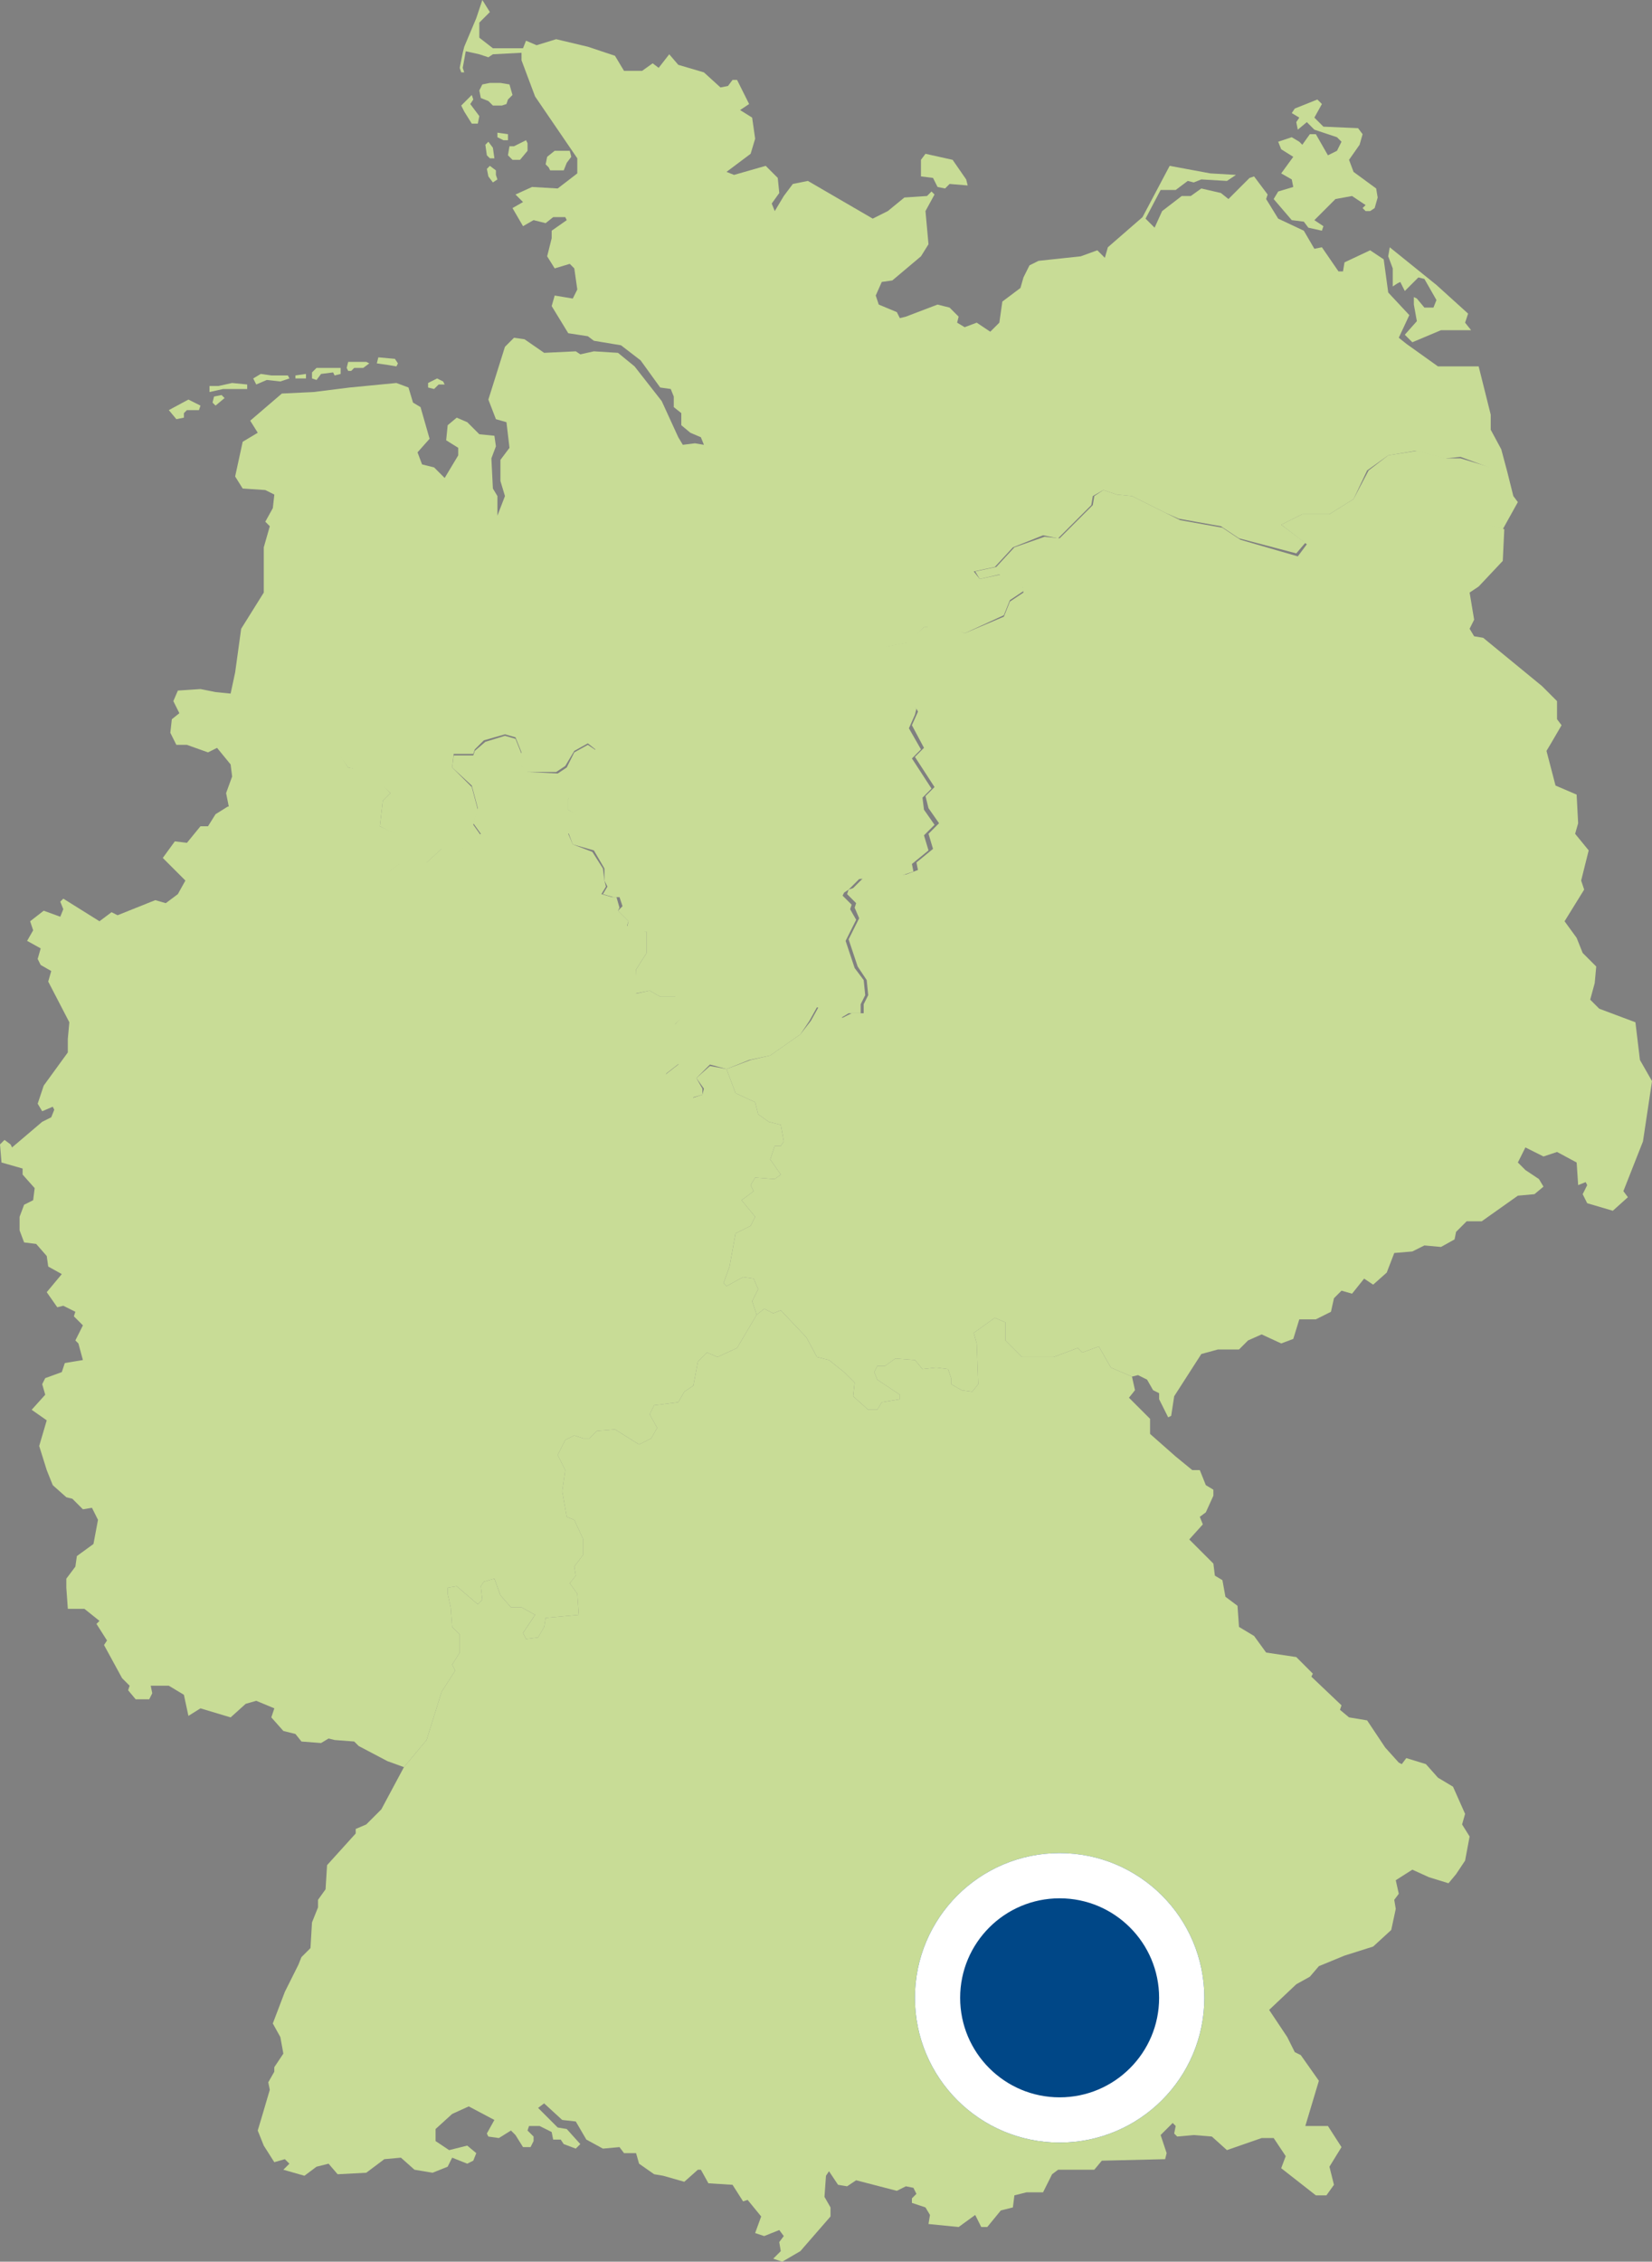 <svg xmlns="http://www.w3.org/2000/svg" width="109.6" height="150" style="enable-background:new 0 0 109.6 150" xml:space="preserve"><rect width="100%" height="100%" fill="#808080" stroke="none"/><style>.st0{fill:#C8DC96}</style><g id="Deutschland"><path class="st0" d="m109.6 71.7-.8-1.4-.3-2.5-2.4-.9-.6-.6.3-1.1-1.3.5 1.3-.5.1-1.1-.9-.9-.4-1-.8-1.1 1.3-2.1-.2-.6.5-2-.9-1.1.2-.7-.1-1.9-1.4-.6-.6-2.3.3-.5.7-1.2-.3-.4v-1.2l-1-1-3.9-3.2-.6-.1-.3-.5.3-.6-.3-1.8.6-.4 1.6-1.7.1-2.1-1-.3v-1.2l.5-1.3-.4-1.3-2-.6H96l-2-.5-1.9.3-1.3 1-1 1.9-1.6 1h-1.8l-1.4.7 1.7 1.3-.6.8-3.8-1.1-1.2-.8-2.8-.5-1-.5-2.2-1.1-1-.1-.9-.3-.6.4-.1.6-2.2 2.2-1-.1-2 .7-1.2 1.3-1.4.3.3.5 1.3-.3 1 .6.5.1.1.5-.9.6-.4 1L64 42l-1.2-.6-1.5.2-1.1 1-1.5.3-.3.4.3 1.3 1.4 2 .7.4.1.2-.4.9.8 1.5-.6.6 1.3 2-.6.6.2.8.7 1-.7.7.3 1-1.1.9.1.5-.8.3-2.8.2-.7.7-.3.1-.1.3.6.6-.1.3.3.7-.7 1.4.6 1.8.6.9.1 1-.3.6v.6h-.8l-.6.3-1.6-.7-.5.9-.7.9-2 1.4-1.3.3-1.6.6.6 1.6 1.3.6.2.8.7.5.8.2.2 1.1-.2.3h-.4l-.3.9.7 1-.4.3-1.3-.1-.3.5.2.4-.8.6.9 1.1-.3.6-1 .5-.4 2.2-.4 1.1.2.2 1.1-.6.7.1.3.7-.4.8.3.9.5-.4.6.3.5-.2 1.7 1.8.7 1.3.8.2 1 .8.7.7-.1.9 1 .9h.6l.3-.5 1.2-.2v-.3l-1.5-1-.2-.5.2-.4h.5l.7-.5 1.3.1.5.6.9-.1.8.1.2.6v.4l.7.4.7.1.4-.5-.1-2.7-.2-.7 1.4-1 .7.3v1.2l1.1 1.1h2.1l1.6-.6.3.3 1.1-.4.8 1.4 1.4.6.4-.1.6.3.4.7.4.2v.4l.6 1.2.2-.1.2-1.3 1.8-2.8 1.1-.3h1.4l.6-.6.9-.4 1.3.6.8-.3.4-1.3h1.1l1-.5.2-.9.5-.5.7.2.8-1 .6.4.9-.8.5-1.3 1.2-.1.8-.4 1.1.1.9-.5.1-.5.7-.7h1l2.4-1.7 1.1-.1.6-.5-.3-.5-.9-.6-.5-.5.5-1 1.2.6.9-.3 1.3.7.1 1.5.5-.2.1.2-.3.6.3.6 1.7.5 1-.9-.3-.4 1.3-3.3.6-4z"/><path class="st0" d="m97 121 .2-.7-.8-1.8-1-.6-.8-.9-1.3-.4-.3.4-.2-.1-.9-1-1.2-1.8-1.2-.2-.6-.5.1-.3-2-1.9.1-.2-1.1-1.1-2-.3-.8-1.1-1-.6-.1-1.4-.8-.6-.2-1.1-.5-.3-.1-.8-1.6-1.6.9-1-.2-.5.4-.3.5-1.1v-.4l-.5-.3-.4-1h-.5l-1.1-.9-1.7-1.5v-1l-1.4-1.4.4-.5-.2-.9-1.4-.6-.8-1.4-1.1.4-.3-.3-1.6.6h-2.1l-1.1-1.1v-1.2l-.7-.3-1.4 1 .2.7.1 2.7-.4.5-.7-.1-.7-.4v-.4l-.2-.6-.8-.1-.9.1-.5-.6-1.3-.1-.7.5h-.5l-.2.4.2.5 1.5 1v.3l-1.2.2-.3.5h-.6l-1-.9.1-.9-.7-.7-1-.8-.8-.2-.7-1.3-1.7-1.8-.5.2-.6-.3-.5.4-1.3 2.2-1.3.6-.7-.3-.6.6-.3 1.6-.6.4-.4.7-1.6.2-.3.6.5.9-.4.7-.8.4-1.6-1-1.2.1-.5.5h-.4l-.6-.2-.6.3-.5 1 .5 1-.2 1.4.3 1.7.5.2.6 1.3v1l-.6.8.1.6-.4.5.5.7.1 1.4-2.2.2-.1.6-.4.7-.8.1-.2-.4.8-1.2-.9-.5h-.7l-.7-.8-.4-1.1-.7.2-.2.3.1.9-.3.3-1.4-1.2-.6.1v.4l.2.9.1 1.3.5.5v1.2l-.5.8.2.4-.9 1.4-1 3.2-1.5 1.8-1.5 2.8-1 1-.7.3v.3l-1.9 2.1-.1 1.6-.5.7v.5l-.4 1-.1 1.7-.6.6-.2.5-.9 1.8-.8 2.1.5.9.2 1.1-.6.9v.3l-.4.7.1.5-.5 1.7-.3 1 .4 1 .7 1.1.7-.2.3.3-.4.4 1.4.4.8-.6.8-.2.6.7 1.9-.1 1.2-.9 1.1-.1.9.8 1.2.2 1-.4.3-.6 1 .4.4-.2.2-.5-.6-.5-1.2.3-.9-.6v-.8l1.1-1 1.1-.5 1.7.9-.5.9.1.2.7.1.8-.5.3.3.5.8h.5l.2-.4v-.3l-.4-.4.1-.3h.7l.8.4.1.5h.5l.2.3.8.3.3-.3-.9-1-.6-.1-1.3-1.3.4-.3 1.2 1.1.9.1.7 1.2 1.1.6 1.1-.1.3.4h.8l.2.7 1 .7.6.1 1.4.4.9-.8h.2l.5.9 1.6.1.7 1.1.3-.1.9 1.1-.4 1.1.6.2 1-.4.3.4-.3.4.1.6-.5.5.6.2 1.2-.7 2-2.3v-.6l-.4-.7.1-1.4.2-.3.6.9.6.1.6-.4 2.7.7.6-.3.5.1.2.4-.3.3v.3l.9.3.3.5-.1.6 2 .2 1.1-.8.4.8h.4l.9-1.1.8-.2.1-.8.8-.2h1.1l.6-1.2.4-.3h2.4l.5-.6 4.2-.1.1-.4-.4-1.2.8-.8.2.2-.1.5.2.2 1.1-.1 1.2.1 1 .9 2.3-.8h.8l.8 1.2-.3.8 2.3 1.8h.7l.5-.7-.3-1.2.8-1.3-.9-1.4h-1.5l.9-3-1.2-1.7-.4-.2-.5-1-1.2-1.8 1.8-1.7.9-.5.6-.7 1.7-.7 1.9-.6 1.2-1.1.3-1.4-.1-.6.3-.4-.2-.9 1.1-.7 1.1.5 1.3.4.5-.6.6-.9.3-1.6-.5-.8z"/><path class="st0" d="m52 75.7-.2-1.1-.8-.2-.7-.5-.2-.8-1.3-.6-.6-1.6-1.1-.2-.9.8.5.7-.1.4-.6.2-.5-.6-.4-.2-1-.5.1-.3.9-.7.1-.8-.5-1.1.1-.7.8-.7-.7-1.1h-1.1l-.7-.4-.9.2v-1.6l.7-1.1v-1.4l-.6-.1-.7-.3.1-.3-.7-.7.1-.2-.2-.7h-.3l-.7-.2.3-.5-.1-.4-.1-.8-.7-1.1L38 56l-.3-.7.7-.5.1-.6-.8-.5V53l.3-.5 1.4-1 .2-1.7-.6-.4-.9.5-.5 1-.6.4-2-.1-.4-.4V50l-.4-1-.7-.2-1.3.4-.7.6-.1.3h-1.3l-.1.8 1.3 1.2.4 1.5-.3 1 .5.7-1.5 1.2-1-.3-1.1 1h-1.7l-.8.6-.6-.1-.4-.8.9-.6.5-.5.1-.5-1.1-.5.2-1.7.5-.5-1.3-1.4-1.5-.3-.8-1.2-.4-.3-.7.9.1.4-.9.9-2.7 1.5-2.6.4-.8.5-.5.8h-.5l-.9 1.1-.8-.1-.8 1.1 1.5 1.5-.5.9-.8.6-.7-.2-2.5 1-.4-.2-.8.6-2.4-1.5-.2.2.2.5-.2.5-1.1-.4-.9.7.2.6-.4.7.9.5-.2.7.2.4.7.4-.2.7 1.4 2.7-.1 1.1v.9L2.9 72l-.4 1.2.3.5.7-.3.1.2-.2.5-.6.3-2 1.7-.1-.2-.4-.3-.3.3.1 1.2 1.4.4v.4l.8.9-.1.8-.6.3-.3.8v.9l.3.8.8.1.7.8.1.7.9.5-1 1.2.7 1 .4-.1.8.4-.1.3.6.6-.5 1 .2.2.3 1.1-1.2.2-.2.6-1.1.4-.2.4.2.7-.9 1 1 .7-.5 1.7.5 1.6.4 1 .9.8.4.1.7.7.6-.1.4.8-.3 1.6-1.1.8-.1.7-.6.8v.6l.1 1.4h1.1l1 .8-.2.2.7 1.1-.2.3 1.2 2.2.5.5-.1.3.5.6h.9l.2-.4-.1-.5h1.2l1 .6.3 1.4.8-.5 2 .6 1-.9.7-.2 1.2.5-.2.6.8.9.8.2.4.5 1.3.1.5-.3.4.1 1.3.1.3.3 1.9 1 1.1.4 1.5-1.8 1-3.2.9-1.4-.2-.4.5-.8v-1.2l-.5-.5-.1-1.3-.2-.9v-.4l.6-.1 1.4 1.2.3-.3-.1-.9.2-.3.7-.2.4 1.1.7.8h.7l.9.5-.8 1.2.2.4.8-.1.4-.7.1-.6 2.2-.2-.1-1.4-.5-.7.4-.5-.1-.6.6-.8v-1l-.6-1.3-.5-.2-.3-1.7.2-1.4-.5-1 .5-1 .6-.3.6.2h.4l.5-.5 1.2-.1 1.6 1 .8-.4.4-.7-.5-.9.3-.6L45 93l.4-.7.6-.4.3-1.6.6-.6.7.3 1.3-.6 1.3-2.2-.3-.9.4-.8-.3-.7-.7-.1-1.1.6-.2-.2.4-1.1.4-2.2 1-.5.3-.6-.9-1.1.8-.6-.2-.4.3-.5 1.3.1.4-.3-.7-1 .3-.9h.4l.2-.3z"/><path class="st0" d="m36.8 10-.5.4-.1.5.2.2.1.2h.9l.2-.5.3-.4-.1-.4h-1zm-5.1-1.8.1-.5-.6-.8.2-.3-.1-.3-.7.7.2.4.5.8h.4zm.2-1.7.5.2.3.3h.6l.3-.1.1-.3.3-.3-.2-.7-.6-.1h-.7l-.5.1-.2.4.1.5zm.4 3.8.2.2h.3l-.1-.7-.3-.4-.2.2.1.7zm.4 1.8.3-.2-.1-.3v-.3l-.4-.3-.2.2.1.5.3.4zm1.1-2.4-.1.6.3.3h.5l.5-.6v-.5l-.1-.2-.8.4h-.3zm-.1-.4v-.4l-.7-.1v.3l.4.2h.3zm67 24-.3-.4-.4-1.6-.4-1.5-.7-1.3v-1l-.8-3.2h-2.7l-2.1-1.5-.5-.4.7-1.5-1.4-1.5-.3-2.2-.9-.6-1.7.8-.1.6h-.3l-1.1-1.6-.5.1-.7-1.2-1.7-.8-.8-1.3.1-.3-.9-1.2-.3.1-1.4 1.4-.5-.4-1.3-.3-.7.5h-.6l-1.3 1-.5 1.1-.6-.6 1-1.9h1l.8-.6.4.1.5-.2 1.7.1.6-.4-1.7-.1-2.7-.5-1.8 3.4-2.3 2-.2.7-.5-.5-1.1.4-2.8.3-.6.3-.4.8-.2.7-1.2.9-.2 1.4-.6.6-.9-.6-.8.3-.5-.3.1-.4-.6-.6-.8-.2-2.1.8-.4.1-.2-.4-1.2-.5-.2-.6.4-.9.7-.1 1.9-1.6.5-.8-.2-2.2.6-1.1-.2-.2-.3.3-1.5.1-1.1.9-1 .5-4.3-2.5-1 .2-.6.8-.6 1-.2-.5.5-.7-.1-1-.8-.8-2.1.6-.5-.2 1.6-1.2.3-1-.2-1.4-.8-.5.6-.4-.8-1.6h-.3l-.3.4-.5.1-1.1-1-1.7-.5-.6-.7-.7.9-.4-.3-.7.5h-1.2l-.6-1-1.8-.6-2.1-.5-1.3.4-.7-.3-.2.5h-2l-.9-.7v-1l.7-.7L32 0l-.4 1.2-.8 1.9-.1.4-.2 1 .1.3h.2l-.1-.3.2-1.1.9.2.6.2.3-.2 1.9-.1V4l.9 2.4 2.8 4.1v1l-1.3 1-1.7-.1-1.1.5.5.5-.7.4.7 1.2.7-.4.8.2.5-.4h.8l.1.2-1 .7v.5l-.3 1.2.5.8 1-.3.3.3.2 1.4-.3.6-1.2-.2-.2.7 1.1 1.8 1.3.2.4.3 1.8.3 1.3 1 1.3 1.8.7.1.2.5v.7l.5.4v.8l.6.5.7.3.2.5-.6-.1-.8.1-.3-.5-1.1-2.4-1.8-2.3-1.1-.9-1.6-.1-.9.2-.3-.2-2.1.1-1.3-.9-.7-.1-.6.6-1.1 3.5.5 1.3.7.2.2 1.7-.6.8v1.4l.3 1-.5 1.3v-1.3l-.3-.5-.1-2 .3-.8-.1-.7-1-.1-.8-.8-.7-.3-.6.5-.1 1 .8.5v.5l-.9 1.5-.7-.7-.8-.2-.3-.8.8-.9-.6-2.1-.5-.3-.3-1-.8-.3-3.1.3-2.4.3-2.1.1-2.1 1.8.5.8-1 .6-.5 2.3.5.8 1.5.1.6.3-.1.9-.5.9.3.3-.4 1.4v3L16 41.7l-.4 2.9-.3 1.4-1-.1-1-.2-1.5.1-.3.7.4.8-.5.4-.1.9.4.8h.7l1.4.5.6-.3.9 1.1.1.8-.4 1.1.2 1 2.6-.4 2.6-1.4 1-1-.1-.4.6-.9.4.3.8 1.1 1.5.4 1.3 1.3-.5.5-.2 1.7 1 .5-.1.5-.5.5-.9.6.3.8.7.2.8-.6h1.7l1.1-1 1 .3 1.6-1.2-.5-.7.3-1-.4-1.5-1.3-1.3.1-.9h1.3l.1-.3.6-.6 1.4-.4.7.2.4 1-.1.8.4.5h2l.6-.4.6-1 .9-.5.5.4-.2 1.7-1.4 1-.2.6v.7l.7.5-.1.6-.6.4.3.8 1.4.4.7 1.2v.8l.2.4-.3.5.7.2h.4l.2.6-.3.3.7.7-.1.4.7.3h.6v1.4l-.7 1.1-.1 1.6 1-.2.7.4h1l.7 1.1-.8.8-.1.7.5 1.1-.1.8-.9.7-.1.3 1 .5.4.1.5.6.7-.2v-.4l-.4-.7.9-.9 1.1.3 1.5-.6 1.4-.3 2-1.4.6-.9.5-.9 1.6.7.5-.3h.8v-.6l.3-.6-.1-1-.6-.8-.6-1.8.7-1.4-.4-.7.1-.3-.6-.6.1-.2.3-.2.7-.7 2.7-.2.9-.3-.1-.5 1.1-.9-.3-1 .7-.7-.7-1-.1-.8.6-.6-1.3-2 .6-.6-.8-1.4.4-.9.1-.4-.6-.5-1.4-1.9-.3-1.3.3-.4 1.5-.3 1-1 1.5-.1 1.2.5 2.6-1.2.4-1 .9-.6-.1-.5-.5-.1-.9-.5-1.4.3-.4-.5 1.4-.3 1.2-1.3 2-.8 1 .2 2.2-2.2.1-.6.7-.4.9.3 1 .1 2.2 1.1.9.4 2.8.5 1.2.8 3.8 1 .6-.7-1.6-1.2 1.4-.7h1.8l1.6-1 .9-1.9 1.4-1 1.8-.3 2 .5 1-.1 1.9.7.4 1.3-.5 1.3v1.2l1 .3 1-1.8zM63 12.2l1.2.1-.1-.4-.9-1.3-1.8-.4-.3.4v1.1l.8.1.3.6.5.1.3-.3zM29.1 25.5h.4l-.1-.2-.4-.2-.6.3v.3l.4.1.3-.3zm-2.8-1.2.1-.2-.2-.3-1.1-.1-.1.4.7.1.6.1zm-2.2.1.4-.3-.2-.1h-1.2l-.1.4.1.2h.2l.2-.2h.6zm-1.5.4v-.4H21l-.3.3v.4l.3.1.3-.4.8-.1.1.2.4-.1zm-3 .3h.7v-.3l-.7.1v.2zm-1 .2.6-.2-.1-.2H18l-.7-.1-.5.3.2.4.7-.3.9.1zm-3.9.9-.5.1-.1.4.2.2.6-.5-.2-.2zm1.7-.4v-.3l-1-.1-.9.2h-.6v.4l.9-.2h1.6zm-3.2 1.4.1-.3-.8-.4-1.3.7.5.6.5-.1v-.3l.2-.2h.8zM87.7 6.9l-.3-.3-1.5.6-.2.3.5.3-.2.3.1.5.6-.5.5.5 1.5.5.3.3-.3.6-.6.3-.8-1.4h-.4l-.5.7-.2-.2-.5-.3-.9.3.2.5.8.5-.8 1.1.7.4.1.5-1 .3-.3.5 1.2 1.4.8.1.3.4.9.2.1-.3-.6-.4 1.4-1.4 1.1-.2.9.6-.2.2.2.2h.3l.3-.2.2-.7-.1-.6-1.5-1.1-.3-.8.7-1 .2-.7-.3-.4-2.3-.1-.6-.6.5-.9zm9.9 15h-2l-1.9.8-.5-.5.8-.9-.2-1.1v-.5l.2.1.5.6h.6l.2-.5-.8-1.4-.4-.1-.4.4-.5.5-.3-.6-.2.1-.3.2v-1.2l-.3-.8.1-.6 3.1 2.5 2.1 1.9-.2.6.4.5z"/></g><g id="Bad_Malente"><g id="Ellipse_61"><circle cx="70.3" cy="132.5" r="9.6" style="fill:#004787"/><circle cx="70.3" cy="132.5" r="8.1" style="fill:none;stroke:#FFFFFF;stroke-width:3"/></g></g></svg>